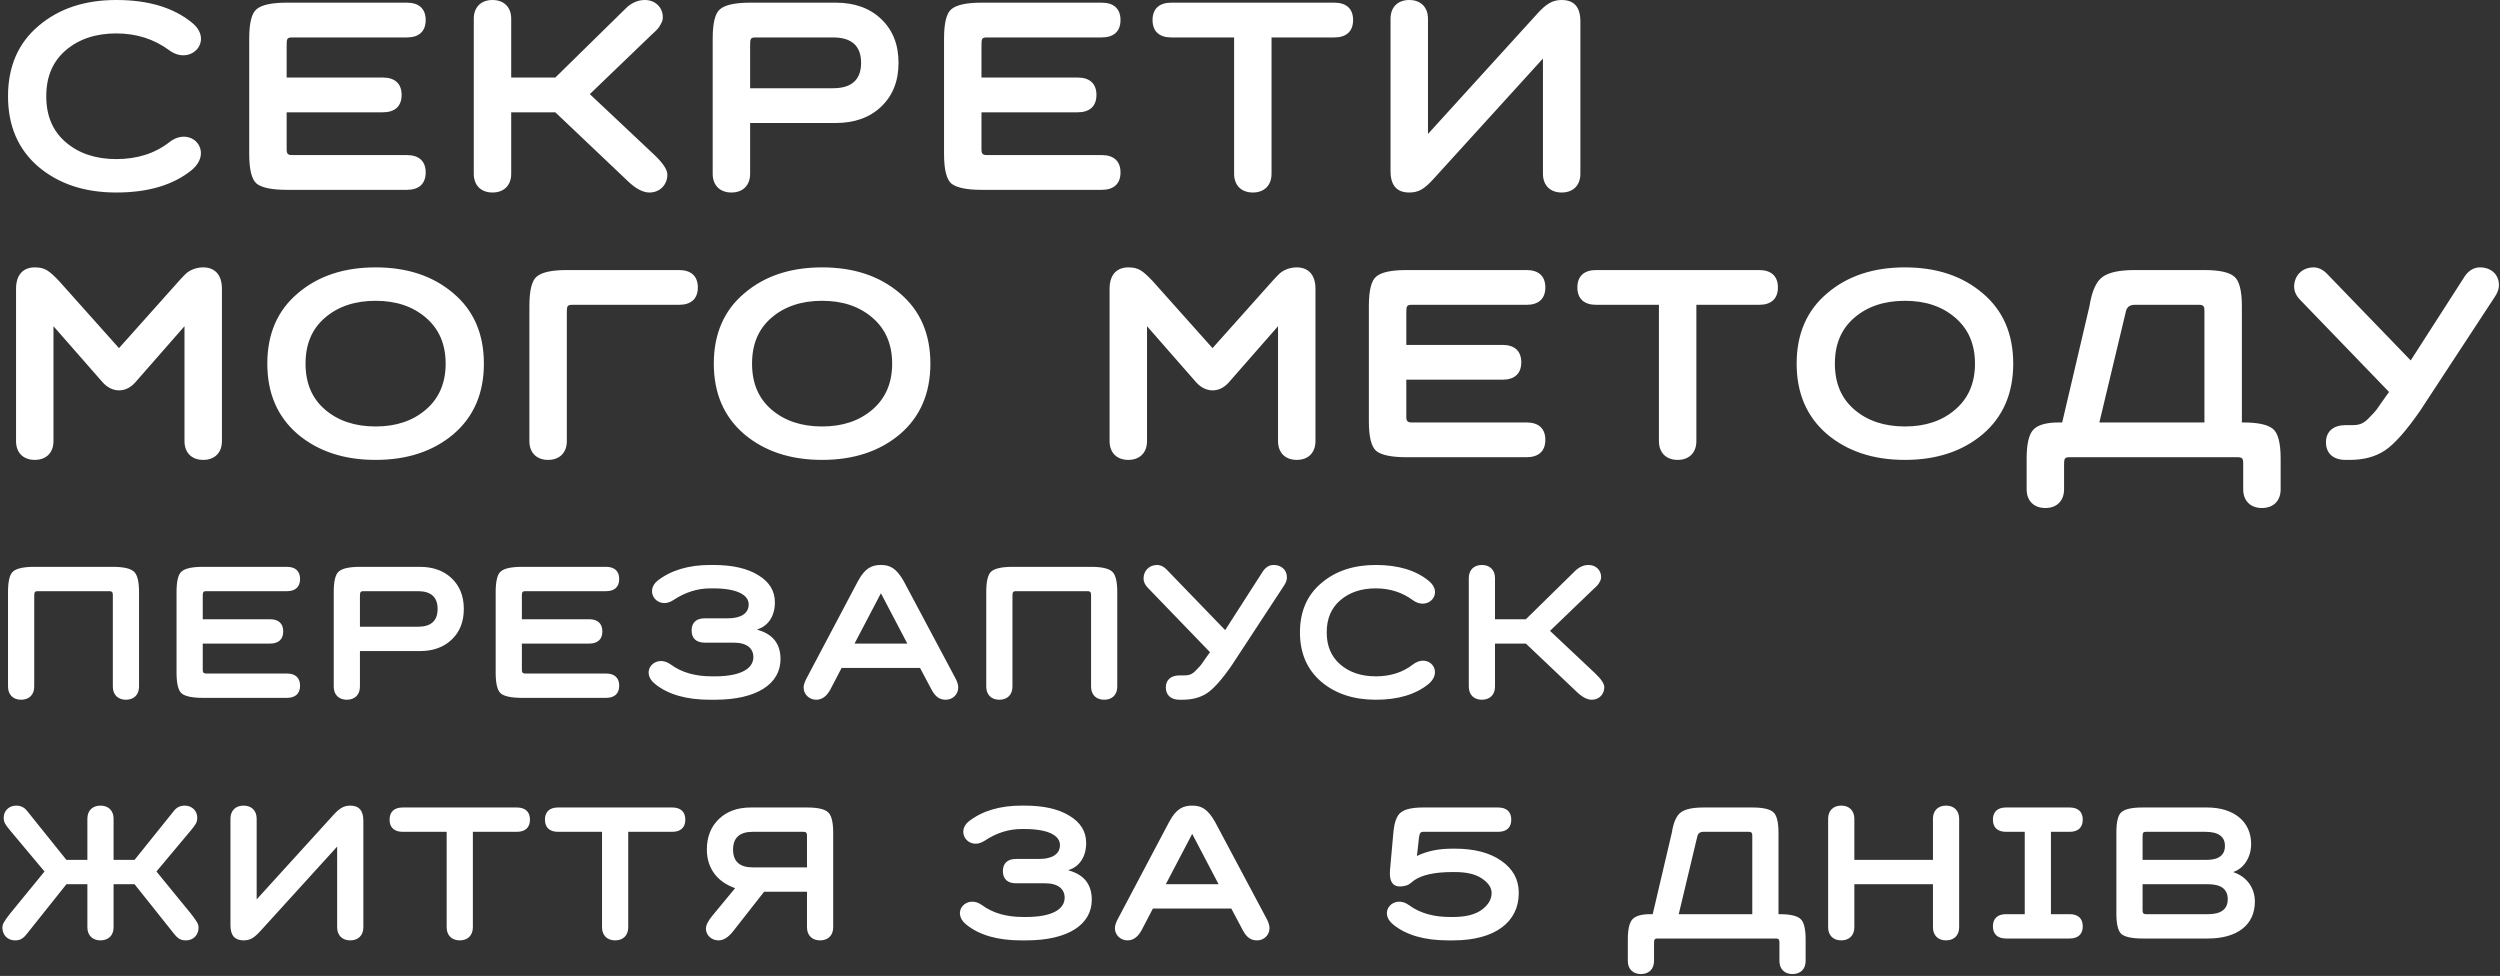 <?xml version="1.0" encoding="UTF-8"?> <svg xmlns="http://www.w3.org/2000/svg" width="935" height="365" viewBox="0 0 935 365" fill="none"><rect x="0" y="0" width="935" height="365" fill="#333333" stroke="none"/><path d="M43.5 59.5C51.3 59.5 57.9 57.4 63.3 53.2C71.5 46.8 80.1 56.6 71.7 63.6C64.8 69.2 55.4 72 43.5 72C31.7 72 22 68.8 14.4 62.4C6.8 55.9 3 47.1 3 36C3 24.9 6.8 16.1 14.4 9.7C22 3.2 31.7 -3.8147e-06 43.5 -3.8147e-06C55.4 -3.8147e-06 64.8 2.8 71.7 8.4C80.2 15.1 71.4 24.8 63.3 18.8C57.6 14.6 51 12.5 43.5 12.5C35.8 12.5 29.5 14.6 24.6 18.8C19.7 23 17.3 28.7 17.3 36C17.3 43.3 19.7 49 24.6 53.2C29.5 57.4 35.8 59.5 43.5 59.5ZM143.207 42H107.207V55C107.207 57 107.107 58 109.207 58H152.207C156.607 58 159.207 60.2 159.207 64.5C159.207 68.8 156.607 71 152.207 71H107.207C101.707 71 97.907 70.2 96.007 68.7C94.107 67.1 93.207 63.4 93.207 57.5V14.5C93.207 8.6 94.107 4.9 96.007 3.4C97.907 1.8 101.707 1 107.207 1H152.207C156.607 1 159.207 3.2 159.207 7.5C159.207 11.8 156.607 14 152.207 14H109.207C107.307 14 107.207 14.6 107.207 17V29H143.207C147.607 29 150.207 31.2 150.207 35.5C150.207 39.8 147.607 42 143.207 42ZM177.191 65V7C177.191 2.7 179.891 -3.8147e-06 184.191 -3.8147e-06C188.491 -3.8147e-06 191.191 2.7 191.191 7V29H207.691L234.591 2.6C236.591 0.9 238.791 -3.8147e-06 241.191 -3.8147e-06C245.191 -3.8147e-06 247.891 2.9 247.891 6.4C247.891 7.3 247.691 8.1 247.191 8.9C246.391 10.5 245.991 10.9 243.691 13L220.591 35.2L244.491 57.7C247.891 60.9 249.591 63.4 249.591 65.3C249.591 69 246.891 72 242.891 72C240.591 72 237.991 70.7 235.191 68.1L207.691 42H191.191V65C191.191 69.3 188.491 72 184.191 72C179.891 72 177.191 69.3 177.191 65ZM266.547 65V14.5C266.547 8.6 267.447 4.9 269.347 3.4C271.247 1.8 275.047 1 280.547 1H312.547C319.547 1 325.247 3 329.547 7.1C333.847 11.2 336.047 16.6 336.047 23.5C336.047 30.4 333.847 35.8 329.547 39.9C325.247 44 319.547 46 312.547 46H280.547V65C280.547 69.3 277.847 72 273.547 72C269.247 72 266.547 69.3 266.547 65ZM311.547 14H282.547C280.647 14 280.547 14.6 280.547 17V33H311.547C318.547 33 322.047 29.8 322.047 23.5C322.047 17.2 318.547 14 311.547 14ZM403.07 42H367.07V55C367.07 57 366.97 58 369.07 58H412.07C416.47 58 419.07 60.2 419.07 64.5C419.07 68.8 416.47 71 412.07 71H367.07C361.57 71 357.77 70.2 355.87 68.7C353.97 67.1 353.07 63.4 353.07 57.5V14.5C353.07 8.6 353.97 4.9 355.87 3.4C357.77 1.8 361.57 1 367.07 1H412.07C416.47 1 419.07 3.2 419.07 7.5C419.07 11.8 416.47 14 412.07 14H369.07C367.17 14 367.07 14.6 367.07 17V29H403.07C407.47 29 410.07 31.2 410.07 35.5C410.07 39.8 407.47 42 403.07 42ZM499.055 14H475.555V65C475.555 69.3 472.855 72 468.555 72C464.255 72 461.555 69.3 461.555 65V14H438.055C433.655 14 431.055 11.8 431.055 7.5C431.055 3.2 433.655 1 438.055 1H499.055C503.455 1 506.055 3.2 506.055 7.5C506.055 11.8 503.455 14 499.055 14ZM520.063 64V7C520.063 2.7 522.763 -3.8147e-06 527.063 -3.8147e-06C531.363 -3.8147e-06 534.063 2.7 534.063 7V50.1L575.063 5C578.263 1.5 580.563 -3.8147e-06 584.063 -3.8147e-06C588.763 -3.8147e-06 591.063 2.7 591.063 8V65C591.063 69.3 588.363 72 584.063 72C579.763 72 577.063 69.3 577.063 65V21.9L536.063 67C532.763 70.6 530.663 72 527.063 72C522.363 72 520.063 69.3 520.063 64ZM83 108V165C83 169.3 80.3 172 76 172C71.7 172 69 169.3 69 165V122L50.6 143C47.1 147 42 147 38.4 143L20 122V165C20 169.3 17.3 172 13 172C8.7 172 6 169.3 6 165V108C6 102.3 9.1 100 13 100C16.9 100 18.4 101.3 22 105L44.5 130.2L67 105C68.2 103.7 69.1 102.7 69.7 102.2C71 101.1 73.2 100 76 100C79.9 100 83 102.3 83 108ZM111.373 162.4C103.773 155.9 99.973 147.1 99.973 136C99.973 124.9 103.773 116.1 111.373 109.7C118.973 103.2 128.673 100 140.473 100C152.273 100 161.973 103.2 169.573 109.7C177.173 116.1 180.973 124.9 180.973 136C180.973 147.1 177.173 155.9 169.573 162.4C161.973 168.8 152.273 172 140.473 172C128.673 172 118.973 168.8 111.373 162.4ZM121.573 118.8C116.673 123 114.273 128.7 114.273 136C114.273 143.3 116.673 149 121.573 153.2C126.473 157.4 132.773 159.5 140.473 159.5C148.173 159.5 154.373 157.4 159.273 153.2C164.173 149 166.673 143.3 166.673 136C166.673 128.7 164.173 123 159.273 118.8C154.373 114.6 148.173 112.5 140.473 112.5C132.773 112.5 126.473 114.6 121.573 118.8ZM197.992 165V114.5C197.992 108.6 198.892 104.9 200.792 103.4C202.692 101.8 206.492 101 211.992 101H253.992C258.392 101 260.992 103.2 260.992 107.5C260.992 111.8 258.392 114 253.992 114H213.992C212.092 114 211.992 114.6 211.992 117V165C211.992 169.3 209.292 172 204.992 172C200.692 172 197.992 169.3 197.992 165ZM278.365 162.4C270.765 155.9 266.965 147.1 266.965 136C266.965 124.9 270.765 116.1 278.365 109.7C285.965 103.2 295.665 100 307.465 100C319.265 100 328.965 103.2 336.565 109.7C344.165 116.1 347.965 124.9 347.965 136C347.965 147.1 344.165 155.9 336.565 162.4C328.965 168.8 319.265 172 307.465 172C295.665 172 285.965 168.8 278.365 162.4ZM288.565 118.8C283.665 123 281.265 128.7 281.265 136C281.265 143.3 283.665 149 288.565 153.2C293.465 157.4 299.765 159.5 307.465 159.5C315.165 159.5 321.365 157.4 326.265 153.2C331.165 149 333.665 143.3 333.665 136C333.665 128.7 331.165 123 326.265 118.8C321.365 114.6 315.165 112.5 307.465 112.5C299.765 112.5 293.465 114.6 288.565 118.8ZM491.984 108V165C491.984 169.3 489.284 172 484.984 172C480.684 172 477.984 169.3 477.984 165V122L459.584 143C456.084 147 450.984 147 447.384 143L428.984 122V165C428.984 169.3 426.284 172 421.984 172C417.684 172 414.984 169.3 414.984 165V108C414.984 102.3 418.084 100 421.984 100C425.884 100 427.384 101.3 430.984 105L453.484 130.2L475.984 105C477.184 103.7 478.084 102.7 478.684 102.2C479.984 101.1 482.184 100 484.984 100C488.884 100 491.984 102.3 491.984 108ZM561.957 142H525.957V155C525.957 157 525.857 158 527.957 158H570.957C575.357 158 577.957 160.2 577.957 164.5C577.957 168.8 575.357 171 570.957 171H525.957C520.457 171 516.657 170.2 514.757 168.7C512.857 167.1 511.957 163.4 511.957 157.5V114.5C511.957 108.6 512.857 104.9 514.757 103.4C516.657 101.8 520.457 101 525.957 101H570.957C575.357 101 577.957 103.2 577.957 107.5C577.957 111.8 575.357 114 570.957 114H527.957C526.057 114 525.957 114.6 525.957 117V129H561.957C566.357 129 568.957 131.2 568.957 135.5C568.957 139.8 566.357 142 561.957 142ZM657.941 114H634.441V165C634.441 169.3 631.741 172 627.441 172C623.141 172 620.441 169.3 620.441 165V114H596.941C592.541 114 589.941 111.8 589.941 107.5C589.941 103.2 592.541 101 596.941 101H657.941C662.341 101 664.941 103.2 664.941 107.5C664.941 111.8 662.341 114 657.941 114ZM683.345 162.4C675.745 155.9 671.945 147.1 671.945 136C671.945 124.9 675.745 116.1 683.345 109.7C690.945 103.2 700.645 100 712.445 100C724.245 100 733.945 103.2 741.545 109.7C749.145 116.1 752.945 124.9 752.945 136C752.945 147.1 749.145 155.9 741.545 162.4C733.945 168.8 724.245 172 712.445 172C700.645 172 690.945 168.8 683.345 162.4ZM693.545 118.8C688.645 123 686.245 128.7 686.245 136C686.245 143.3 688.645 149 693.545 153.2C698.445 157.4 704.745 159.5 712.445 159.5C720.145 159.5 726.345 157.4 731.245 153.2C736.145 149 738.645 143.3 738.645 136C738.645 128.7 736.145 123 731.245 118.8C726.345 114.6 720.145 112.5 712.445 112.5C704.745 112.5 698.445 114.6 693.545 118.8ZM852.961 171.5V183C852.961 187.3 850.261 190 845.961 190C841.661 190 838.961 187.3 838.961 183V174C838.961 172 839.061 171 836.961 171H773.961C772.061 171 771.961 171.6 771.961 174V183C771.961 187.3 769.261 190 764.961 190C760.661 190 757.961 187.3 757.961 183V171.5C757.961 165.9 758.861 162.3 760.561 160.6C762.261 158.9 765.361 158 769.861 158H771.261L781.461 114.5C782.361 108.8 784.061 105.1 786.461 103.5C788.861 101.8 792.861 101 798.461 101H824.461C829.961 101 833.661 101.8 835.561 103.4C837.461 104.9 838.461 108.6 838.461 114.5V158H838.961C844.461 158 848.161 158.8 850.061 160.4C851.961 161.9 852.961 165.6 852.961 171.5ZM822.461 114H798.361C796.361 114 795.261 115 794.961 117L785.161 158H824.461V117C824.461 115 824.561 114 822.461 114ZM870.208 102.3L901.608 134.8L921.908 103.2C923.408 101.1 925.308 100 927.508 100C931.408 100 934.608 102.4 934.608 106.7C934.608 108 934.108 109.5 933.008 111.1L905.208 153.5C899.908 161.2 895.408 166.2 891.908 168.5C888.408 170.8 884.108 172 878.808 172H877.208C872.808 172 869.908 169.7 869.908 165.4C869.908 161.3 872.808 159 877.208 159H879.908C882.208 159 883.908 158.5 885.908 156.4L888.008 154.2C888.508 153.7 889.308 152.6 890.508 150.8L892.708 147.7L893.508 146.6L860.308 112.2C858.808 110.7 858.008 109 858.008 107.2C858.008 103.2 860.908 100 865.308 100C867.008 100 868.708 100.8 870.208 102.3ZM52 221.45V256.8C52 259.81 50.11 261.7 47.1 261.7C44.09 261.7 42.2 259.81 42.2 256.8V223.2C42.2 221.8 42.27 221.1 40.8 221.1H14.2C12.87 221.1 12.8 221.52 12.8 223.2V256.8C12.8 259.81 10.91 261.7 7.9 261.7C4.89 261.7 3 259.81 3 256.8V221.45C3 217.32 3.63 214.73 4.96 213.68C6.29 212.56 8.95 212 12.8 212H42.2C46.05 212 48.64 212.56 49.97 213.68C51.3 214.73 52 217.32 52 221.45ZM101.027 240.7H75.827V249.8C75.827 251.2 75.757 251.9 77.227 251.9H107.327C110.407 251.9 112.227 253.44 112.227 256.45C112.227 259.46 110.407 261 107.327 261H75.827C71.977 261 69.317 260.44 67.987 259.39C66.657 258.27 66.027 255.68 66.027 251.55V221.45C66.027 217.32 66.657 214.73 67.987 213.68C69.317 212.56 71.977 212 75.827 212H107.327C110.407 212 112.227 213.54 112.227 216.55C112.227 219.56 110.407 221.1 107.327 221.1H77.227C75.897 221.1 75.827 221.52 75.827 223.2V231.6H101.027C104.107 231.6 105.927 233.14 105.927 236.15C105.927 239.16 104.107 240.7 101.027 240.7ZM124.816 256.8V221.45C124.816 217.32 125.446 214.73 126.776 213.68C128.106 212.56 130.766 212 134.616 212H157.016C161.916 212 165.906 213.4 168.916 216.27C171.926 219.14 173.466 222.92 173.466 227.75C173.466 232.58 171.926 236.36 168.916 239.23C165.906 242.1 161.916 243.5 157.016 243.5H134.616V256.8C134.616 259.81 132.726 261.7 129.716 261.7C126.706 261.7 124.816 259.81 124.816 256.8ZM156.316 221.1H136.016C134.686 221.1 134.616 221.52 134.616 223.2V234.4H156.316C161.216 234.4 163.666 232.16 163.666 227.75C163.666 223.34 161.216 221.1 156.316 221.1ZM220.383 240.7H195.183V249.8C195.183 251.2 195.113 251.9 196.583 251.9H226.683C229.763 251.9 231.583 253.44 231.583 256.45C231.583 259.46 229.763 261 226.683 261H195.183C191.333 261 188.673 260.44 187.343 259.39C186.013 258.27 185.383 255.68 185.383 251.55V221.45C185.383 217.32 186.013 214.73 187.343 213.68C188.673 212.56 191.333 212 195.183 212H226.683C229.763 212 231.583 213.54 231.583 216.55C231.583 219.56 229.763 221.1 226.683 221.1H196.583C195.253 221.1 195.183 221.52 195.183 223.2V231.6H220.383C223.463 231.6 225.283 233.14 225.283 236.15C225.283 239.16 223.463 240.7 220.383 240.7ZM263.562 231.25H272.312C277.142 231.25 280.012 229.36 280.012 226.07C280.012 222.5 275.672 220.05 266.712 220.05H265.662C260.832 220.05 256.212 221.52 251.802 224.46C246.062 228.24 240.812 221.31 245.922 217.18C250.962 213.26 257.542 211.3 265.662 211.3H266.712C273.922 211.3 279.522 212.56 283.652 215.15C287.782 217.67 289.812 221.03 289.812 225.3C289.812 230.62 287.082 234.26 283.232 235.38V235.52C289.042 237.13 291.912 240.77 291.912 246.51C291.912 255.75 283.092 261.7 267.412 261.7H265.452C256.702 261.7 249.842 259.74 245.012 255.82C239.062 251.13 245.222 244.34 250.892 248.54C254.882 251.48 259.992 252.95 266.152 252.95H267.412C277.142 252.95 281.762 250.01 281.762 245.74C281.762 242.59 279.452 240.35 274.412 240.35H263.562C260.482 240.35 258.662 238.81 258.662 235.8C258.662 232.79 260.482 231.25 263.562 231.25ZM348.365 257.85L344.095 249.8H314.765L310.565 257.85C309.165 260.44 307.415 261.7 305.245 261.7C302.655 261.7 300.555 259.67 300.555 257.15C300.555 256.24 300.905 255.05 301.675 253.65L320.925 217.25C323.515 212.49 326.035 211.3 329.465 211.3C332.825 211.3 335.205 212.49 337.935 217.25L357.325 253.65C358.025 254.98 358.375 256.1 358.375 257.15C358.375 259.67 356.345 261.7 353.755 261.7C351.445 261.7 349.835 260.65 348.365 257.85ZM339.335 240.7L329.465 221.87L319.595 240.7H339.335ZM417.859 221.45V256.8C417.859 259.81 415.969 261.7 412.959 261.7C409.949 261.7 408.059 259.81 408.059 256.8V223.2C408.059 221.8 408.129 221.1 406.659 221.1H380.059C378.729 221.1 378.659 221.52 378.659 223.2V256.8C378.659 259.81 376.769 261.7 373.759 261.7C370.749 261.7 368.859 259.81 368.859 256.8V221.45C368.859 217.32 369.489 214.73 370.819 213.68C372.149 212.56 374.809 212 378.659 212H408.059C411.909 212 414.499 212.56 415.829 213.68C417.159 214.73 417.859 217.32 417.859 221.45ZM436.227 212.91L458.207 235.66L472.417 213.54C473.467 212.07 474.797 211.3 476.337 211.3C479.067 211.3 481.307 212.98 481.307 215.99C481.307 216.9 480.957 217.95 480.187 219.07L460.727 248.75C457.017 254.14 453.867 257.64 451.417 259.25C448.967 260.86 445.957 261.7 442.247 261.7H441.127C438.047 261.7 436.017 260.09 436.017 257.08C436.017 254.21 438.047 252.6 441.127 252.6H443.017C444.627 252.6 445.817 252.25 447.217 250.78L448.687 249.24C449.037 248.89 449.597 248.12 450.437 246.86L451.977 244.69L452.537 243.92L429.297 219.84C428.247 218.79 427.687 217.6 427.687 216.34C427.687 213.54 429.717 211.3 432.797 211.3C433.987 211.3 435.177 211.86 436.227 212.91ZM514.533 252.95C519.993 252.95 524.613 251.48 528.393 248.54C534.133 244.06 540.153 250.92 534.273 255.82C529.443 259.74 522.863 261.7 514.533 261.7C506.273 261.7 499.483 259.46 494.163 254.98C488.843 250.43 486.183 244.27 486.183 236.5C486.183 228.73 488.843 222.57 494.163 218.09C499.483 213.54 506.273 211.3 514.533 211.3C522.863 211.3 529.443 213.26 534.273 217.18C540.223 221.87 534.063 228.66 528.393 224.46C524.403 221.52 519.783 220.05 514.533 220.05C509.143 220.05 504.733 221.52 501.303 224.46C497.873 227.4 496.193 231.39 496.193 236.5C496.193 241.61 497.873 245.6 501.303 248.54C504.733 251.48 509.143 252.95 514.533 252.95ZM549.328 256.8V216.2C549.328 213.19 551.218 211.3 554.228 211.3C557.238 211.3 559.128 213.19 559.128 216.2V231.6H570.678L589.508 213.12C590.908 211.93 592.448 211.3 594.128 211.3C596.928 211.3 598.818 213.33 598.818 215.78C598.818 216.41 598.678 216.97 598.328 217.53C597.768 218.65 597.488 218.93 595.878 220.4L579.708 235.94L596.438 251.69C598.818 253.93 600.008 255.68 600.008 257.01C600.008 259.6 598.118 261.7 595.318 261.7C593.708 261.7 591.888 260.79 589.928 258.97L570.678 240.7H559.128V256.8C559.128 259.81 557.238 261.7 554.228 261.7C551.218 261.7 549.328 259.81 549.328 256.8ZM32.68 346.8V330.7H24.84L10.28 348.97C8.6 351.14 7.55 351.7 5.59 351.7C2.79 351.7 0.9 349.6 0.9 347.01C0.9 345.54 1.46 344.7 3.77 341.69L16.65 325.94L3.63 310.4C1.88 308.23 1.39 307.53 1.39 305.78C1.39 303.33 3.28 301.3 6.08 301.3C7.69 301.3 9.02 301.93 10 303.12L24.84 321.6H32.68V306.2C32.68 303.19 34.57 301.3 37.58 301.3C40.59 301.3 42.48 303.19 42.48 306.2V321.6H50.32L65.16 303.12C66.14 301.93 67.47 301.3 69.08 301.3C71.88 301.3 73.77 303.33 73.77 305.78C73.77 307.53 73.28 308.23 71.53 310.4L58.51 325.94L71.39 341.69C73.7 344.7 74.26 345.54 74.26 347.01C74.26 349.6 72.37 351.7 69.57 351.7C67.61 351.7 66.56 351.14 64.88 348.97L50.32 330.7H42.48V346.8C42.48 349.81 40.59 351.7 37.58 351.7C34.57 351.7 32.68 349.81 32.68 346.8ZM86.193 346.1V306.2C86.193 303.19 88.083 301.3 91.093 301.3C94.103 301.3 95.993 303.19 95.993 306.2V336.37L124.693 304.8C126.933 302.35 128.543 301.3 130.993 301.3C134.283 301.3 135.893 303.19 135.893 306.9V346.8C135.893 349.81 134.003 351.7 130.993 351.7C127.983 351.7 126.093 349.81 126.093 346.8V316.63L97.393 348.2C95.083 350.72 93.613 351.7 91.093 351.7C87.803 351.7 86.193 349.81 86.193 346.1ZM193.304 311.1H176.854V346.8C176.854 349.81 174.964 351.7 171.954 351.7C168.944 351.7 167.054 349.81 167.054 346.8V311.1H150.604C147.524 311.1 145.704 309.56 145.704 306.55C145.704 303.54 147.524 302 150.604 302H193.304C196.384 302 198.204 303.54 198.204 306.55C198.204 309.56 196.384 311.1 193.304 311.1ZM251.41 311.1H234.96V346.8C234.96 349.81 233.07 351.7 230.06 351.7C227.05 351.7 225.16 349.81 225.16 346.8V311.1H208.71C205.63 311.1 203.81 309.56 203.81 306.55C203.81 303.54 205.63 302 208.71 302H251.41C254.49 302 256.31 303.54 256.31 306.55C256.31 309.56 254.49 311.1 251.41 311.1ZM301.815 346.8V333.5H285.785L274.095 348.41C272.345 350.58 270.595 351.7 268.705 351.7C266.185 351.7 264.015 349.81 264.015 347.36C264.015 346.03 264.785 344.49 266.325 342.6L274.935 332.17C268.495 329.93 264.365 324.96 264.365 317.75C264.365 312.92 265.905 309.14 268.915 306.27C271.925 303.4 275.915 302 280.815 302H301.815C305.665 302 308.255 302.56 309.585 303.68C310.915 304.73 311.615 307.32 311.615 311.45V346.8C311.615 349.81 309.725 351.7 306.715 351.7C303.705 351.7 301.815 349.81 301.815 346.8ZM281.515 324.4H301.815V313.2C301.815 311.8 301.885 311.1 300.415 311.1H281.515C276.615 311.1 274.165 313.34 274.165 317.75C274.165 322.16 276.615 324.4 281.515 324.4ZM379.978 321.25H388.728C393.558 321.25 396.428 319.36 396.428 316.07C396.428 312.5 392.088 310.05 383.128 310.05H382.078C377.248 310.05 372.628 311.52 368.218 314.46C362.478 318.24 357.228 311.31 362.338 307.18C367.378 303.26 373.958 301.3 382.078 301.3H383.128C390.338 301.3 395.938 302.56 400.068 305.15C404.198 307.67 406.228 311.03 406.228 315.3C406.228 320.62 403.498 324.26 399.648 325.38V325.52C405.458 327.13 408.328 330.77 408.328 336.51C408.328 345.75 399.508 351.7 383.828 351.7H381.868C373.118 351.7 366.258 349.74 361.428 345.82C355.478 341.13 361.638 334.34 367.308 338.54C371.298 341.48 376.408 342.95 382.568 342.95H383.828C393.558 342.95 398.178 340.01 398.178 335.74C398.178 332.59 395.868 330.35 390.828 330.35H379.978C376.898 330.35 375.078 328.81 375.078 325.8C375.078 322.79 376.898 321.25 379.978 321.25ZM464.781 347.85L460.511 339.8H431.181L426.981 347.85C425.581 350.44 423.831 351.7 421.661 351.7C419.071 351.7 416.971 349.67 416.971 347.15C416.971 346.24 417.321 345.05 418.091 343.65L437.341 307.25C439.931 302.49 442.451 301.3 445.881 301.3C449.241 301.3 451.621 302.49 454.351 307.25L473.741 343.65C474.441 344.98 474.791 346.1 474.791 347.15C474.791 349.67 472.761 351.7 470.171 351.7C467.861 351.7 466.251 350.65 464.781 347.85ZM455.751 330.7L445.881 311.87L436.011 330.7H455.751ZM542.255 342.95H543.515C548.205 342.95 551.775 342.04 554.225 340.22C556.675 338.4 557.865 336.3 557.865 333.99V333.92C557.865 332.03 556.675 330.21 554.295 328.6C551.985 326.99 548.625 326.15 544.215 326.15H543.165C536.585 326.15 531.825 327.2 528.815 329.3C528.605 329.51 527.345 330.49 526.785 330.84C526.295 331.12 524.965 331.54 523.565 331.54C519.365 331.54 519.785 326.78 519.855 325.45L521.115 311.45C521.465 307.46 522.445 304.87 524.055 303.75C525.665 302.56 528.395 302 532.315 302H560.315C563.395 302 565.215 303.54 565.215 306.55C565.215 309.56 563.395 311.1 560.315 311.1H532.455C531.125 311.1 530.985 311.59 530.705 313.2L529.935 320.13C533.645 318.31 538.055 317.4 543.165 317.4H544.215C551.425 317.4 557.235 318.94 561.505 321.95C565.845 324.96 568.015 328.95 568.015 333.85V334.06C568.015 344.77 559.195 351.7 543.515 351.7H541.555C532.805 351.7 525.945 349.74 521.115 345.82C515.165 341.13 521.325 334.34 526.995 338.54C530.985 341.48 536.095 342.95 542.255 342.95ZM675.306 351.35V359.4C675.306 362.41 673.416 364.3 670.406 364.3C667.396 364.3 665.506 362.41 665.506 359.4V353.1C665.506 351.7 665.576 351 664.106 351H620.006C618.676 351 618.606 351.42 618.606 353.1V359.4C618.606 362.41 616.716 364.3 613.706 364.3C610.696 364.3 608.806 362.41 608.806 359.4V351.35C608.806 347.43 609.436 344.91 610.626 343.72C611.816 342.53 613.986 341.9 617.136 341.9H618.116L625.256 311.45C625.886 307.46 627.076 304.87 628.756 303.75C630.436 302.56 633.236 302 637.156 302H655.356C659.206 302 661.796 302.56 663.126 303.68C664.456 304.73 665.156 307.32 665.156 311.45V341.9H665.506C669.356 341.9 671.946 342.46 673.276 343.58C674.606 344.63 675.306 347.22 675.306 351.35ZM653.956 311.1H637.086C635.686 311.1 634.916 311.8 634.706 313.2L627.846 341.9H655.356V313.2C655.356 311.8 655.426 311.1 653.956 311.1ZM683.723 346.8V306.2C683.723 303.19 685.613 301.3 688.623 301.3C691.633 301.3 693.523 303.19 693.523 306.2V321.6H722.923V306.2C722.923 303.19 724.813 301.3 727.823 301.3C730.833 301.3 732.723 303.19 732.723 306.2V346.8C732.723 349.81 730.833 351.7 727.823 351.7C724.813 351.7 722.923 349.81 722.923 346.8V330.7H693.523V346.8C693.523 349.81 691.633 351.7 688.623 351.7C685.613 351.7 683.723 349.81 683.723 346.8ZM774.05 351H750.25C747.17 351 745.35 349.46 745.35 346.45C745.35 343.44 747.17 341.9 750.25 341.9H757.25V311.1H750.25C747.17 311.1 745.35 309.56 745.35 306.55C745.35 303.54 747.17 302 750.25 302H774.05C777.13 302 778.95 303.54 778.95 306.55C778.95 309.56 777.13 311.1 774.05 311.1H767.05V341.9H774.05C777.13 341.9 778.95 343.44 778.95 346.45C778.95 349.46 777.13 351 774.05 351ZM791.525 341.55V311.45C791.525 307.32 792.155 304.73 793.485 303.68C794.815 302.56 797.475 302 801.325 302H825.475C835.345 302 841.925 307.18 841.925 315.65C841.925 320.97 838.915 324.89 835.345 326.08V326.22C840.175 327.83 843.325 331.96 843.325 337.21C843.325 346.1 836.465 351 825.825 351H801.325C797.475 351 794.815 350.44 793.485 349.39C792.155 348.27 791.525 345.68 791.525 341.55ZM825.825 330.7H801.325V339.8C801.325 341.2 801.255 341.9 802.725 341.9H825.825C830.725 341.9 833.175 340.01 833.175 336.3C833.175 332.59 830.725 330.7 825.825 330.7ZM824.775 311.1H802.725C801.395 311.1 801.325 311.52 801.325 313.2V321.6H825.125C829.815 321.6 832.125 319.85 832.125 316.35C832.125 312.85 829.675 311.1 824.775 311.1Z" fill="white"></path></svg> 